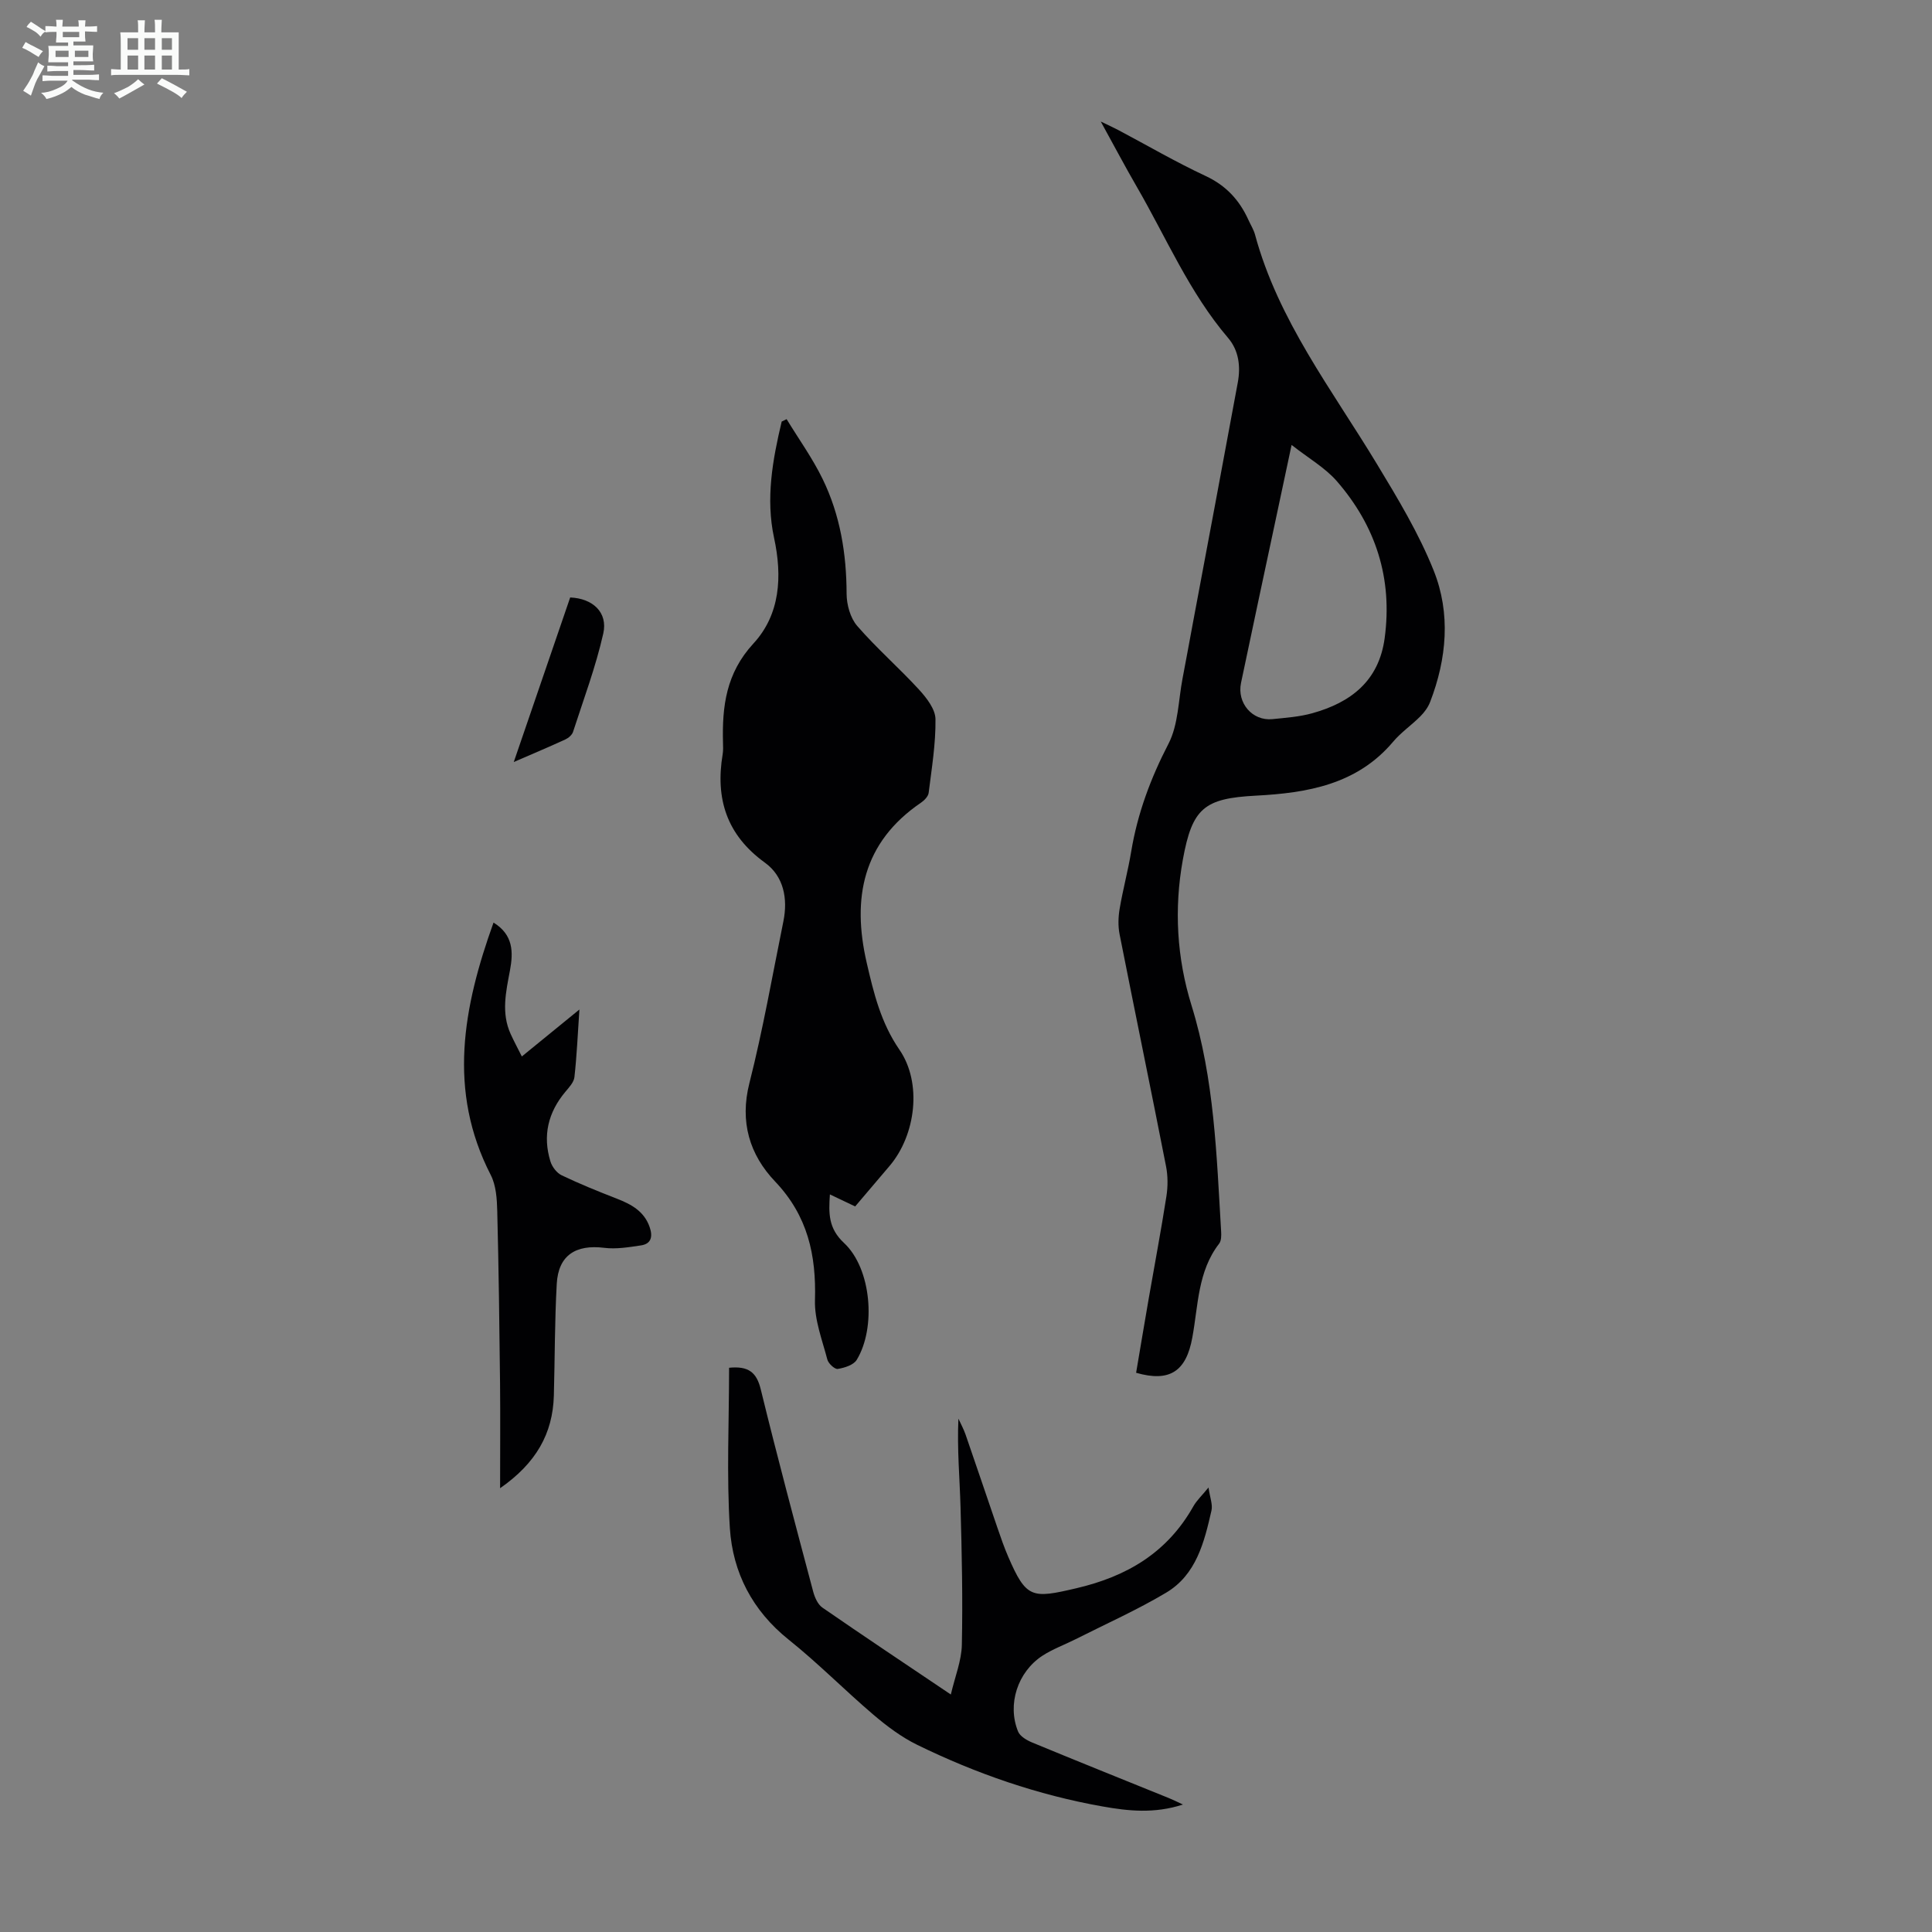 <svg enable-background="new 0 0 400 400" viewBox="0 0 400 400" xmlns="http://www.w3.org/2000/svg"><rect x="0" y="0" width="400" height="400" fill="#808080" stroke="none"/><path d="m6.8 9.5c.6.3 1.3.7 2.1 1.1-.4.4-.7.8-.9 1.2-.7-.4-1.3-.8-1.8-1.1s-1.1-.6-1.6-.8c.2-.4.5-.8.7-1.2.4.2.8.5 1.5.8zm.9 6.9c-.3.6-.5 1.1-.7 1.7s-.4 1.1-.6 1.7c-.6-.4-1.1-.7-1.6-1 .7-1 1.2-1.8 1.5-2.4.3-.5.6-1.1.8-1.7.3-.6.5-1.2.8-1.8.3.3.8.6 1.3.8-.7 1.3-1.2 2.2-1.5 2.7zm.1-11c.4.3 1 .7 1.7 1.1-.5.2-.8.6-1.1 1.1-.5-.6-1-1-1.4-1.2s-.9-.6-1.5-.8c.2-.4.5-.7.9-1.1.5.3.9.6 1.4.9zm10.5 13.1c1 .4 2 .6 3.1.7-.4.4-.7.8-.8 1.3-.9-.2-1.9-.6-3-.9-1-.4-2-.9-2.8-1.6-.5.4-1.1.9-1.9 1.3s-1.9.9-3.3 1.2c-.1-.3-.5-.8-1.1-1.3 1 0 2.1-.3 3.2-.8 1.2-.5 1.9-1 2.3-1.7h-3.2c-.4 0-1 0-2 .1v-1.2c1 0 1.7.1 2 .1h3.3v-1h-2.3c-.2 0-.9 0-2 .1v-1.2c1.2 0 1.9.1 2 .1h2.3v-.8h-4.1c0-.7.1-1.2.1-1.6 0-.5 0-1.1-.1-1.8h4.1v-.7h-2.5c0-.6.1-1.1.1-1.6v-.6h-.5c-.4 0-1 0-1.8.1v-1.3c1.2 0 1.9.1 2.1.1h.2c0-.3 0-.8-.1-1.4h1.4c0 .6-.1 1-.1 1.4h3.4c0-.4 0-.8-.1-1.3h1.5c0 .4-.1.9-.1 1.3.7 0 1.5 0 2.5-.1v1.2c-1 0-1.8-.1-2.5-.1v.6c0 .3 0 .8.1 1.5h-2.5v.8h4.1c0 .7-.1 1.3-.1 1.8s0 1 .1 1.5h-4.1v.8h1.4c.8 0 1.8 0 2.9-.1v1.2c-1 0-1.9-.1-2.8-.1h-1.5v1h3.2c.3 0 1 0 2.1-.1v1.2c-1.1 0-1.8-.1-2.1-.1h-3.4l-.1.1c1.4 1 2.4 1.5 3.4 1.9zm-4.1-6.7v-1.3h-2.7v1.3zm2.2-4.1v-1.1h-3.4v1.1zm1.9 4.1v-1.3h-2.8v1.3z" fill="#fafbfa"/><path d="m37 6.7v2.3 5.4c1 0 1.8 0 2.2-.1v1.3c-.6 0-1.5-.1-2.5-.1h-11.9c-.7 0-1.3 0-1.8.1v-1.3c.5 0 1.1.1 2 .1v-5.2c0-1 0-1.8-.1-2.5h3.7c0-1.3 0-2.1-.1-2.5h1.5c0 .4-.1 1.3-.1 2.5h2.2c0-1.2 0-2.1-.1-2.6h1.5c0 .4-.1 1.3-.1 2.6zm-12.3 13.7c-.3-.4-.7-.8-1.1-1.1 1.1-.4 2.1-.9 2.9-1.3.8-.5 1.5-1 2.1-1.6.4.4.9.8 1.3 1.1-2.5 1.4-4.2 2.4-5.2 2.9zm3.9-10.1v-2.4h-2.2v2.4zm0 4.1v-2.9h-2.2v2.9zm3.5-4.1v-2.4h-2.2v2.4zm0 4.1v-2.9h-2.2v2.9zm.4 2.9 1-1.1c.6.3 1.4.7 2.5 1.3s2 1.1 2.7 1.5c-.4.4-.8.8-1.1 1.3-.8-.8-2.5-1.7-5.1-3zm3.1-7v-2.4h-2.1v2.4zm0 4.1v-2.9h-2.1v2.9z" fill="#fafbfa"/><g fill="#010103"><path d="m235.22 284.22c.86-5.08 1.72-10.23 2.61-15.37 1.22-7.05 2.56-14.08 3.66-21.15.32-2.04.32-4.24-.08-6.26-3.14-16.01-6.45-31.99-9.61-48-.34-1.7-.28-3.57.01-5.29.67-3.96 1.73-7.86 2.39-11.83 1.31-7.9 4.02-15.18 7.72-22.33 2.05-3.96 2.04-8.99 2.92-13.55.74-3.84 1.43-7.69 2.15-11.53 3.1-16.57 6.23-33.13 9.28-49.71.61-3.3.23-6.62-2.01-9.24-8.01-9.38-12.77-20.7-18.86-31.22-2.45-4.22-4.72-8.54-7.5-13.58 1.71.83 2.68 1.26 3.62 1.76 6.02 3.19 11.93 6.64 18.1 9.52 4.24 1.98 7 5 8.85 9.09.46 1.02 1.08 1.99 1.37 3.05 4.8 17.75 15.93 32.1 25.22 47.46 4.32 7.14 8.69 14.38 11.77 22.09 3.55 8.88 2.72 18.23-.74 27.21-.42 1.09-1.18 2.13-2.02 2.97-1.81 1.82-4 3.31-5.64 5.26-7.48 8.87-17.77 10.6-28.39 11.16-10.72.56-13.2 2.56-15.14 13.23-1.86 10.23-1.24 20.42 1.79 30.2 4.74 15.29 5.19 31.03 6.13 46.76.05.85.06 1.95-.41 2.56-4.45 5.75-4.32 12.79-5.55 19.42-1.26 7-4.66 9.33-11.64 7.32zm32.19-192.1c-1.27 5.95-2.29 10.75-3.31 15.55-2.39 11.24-4.81 22.47-7.16 33.72-.87 4.18 2.36 7.91 6.49 7.5 2.77-.28 5.6-.48 8.26-1.22 7.98-2.22 13.79-6.67 14.99-15.55 1.67-12.37-1.84-23.23-9.93-32.53-2.43-2.77-5.81-4.7-9.34-7.47z"/><path d="m162.86 86.78c2.51 4.12 5.36 8.08 7.46 12.4 3.63 7.45 4.94 15.46 4.96 23.77.01 2.25.77 5 2.2 6.65 4 4.61 8.64 8.65 12.77 13.15 1.57 1.71 3.4 4.06 3.43 6.13.07 5.08-.78 10.19-1.41 15.26-.09.74-.89 1.57-1.58 2.04-12.09 8.23-14.33 19.79-11.25 33.14 1.45 6.29 2.94 12.43 6.77 18 4.75 6.89 3.4 17.67-2.03 24.07-2.37 2.8-4.76 5.6-7.13 8.39-1.86-.88-3.43-1.63-5.23-2.49-.26 3.94-.34 7.01 2.94 10.07 5.67 5.29 6.66 17.55 2.61 24.19-.65 1.06-2.52 1.65-3.92 1.87-.63.1-1.95-1.12-2.16-1.95-1.06-4.05-2.68-8.2-2.56-12.27.28-9.36-1.5-17.49-8.26-24.59-5.26-5.53-7.36-12.32-5.31-20.38 2.8-11.04 4.76-22.3 7.03-33.47.96-4.73.06-9.35-3.83-12.16-7.92-5.73-10.28-13.23-8.74-22.45.13-.77.09-1.56.07-2.35-.2-7.56.63-14.42 6.31-20.58 5.52-5.99 6-13.85 4.26-21.87-1.75-8.12-.31-16.14 1.58-24.07.35-.17.69-.33 1.02-.5z"/><path d="m150.95 283.18c4.02-.4 5.7.95 6.56 4.48 3.42 14 7.15 27.93 10.85 41.86.32 1.2.95 2.65 1.9 3.31 8.55 5.91 17.2 11.67 26.6 18 .87-3.73 2.21-6.99 2.28-10.28.2-9.49 0-18.99-.27-28.48-.17-6.03-.73-12.05-.44-18.35.49 1.08 1.08 2.14 1.47 3.26 2.23 6.44 4.4 12.9 6.61 19.34.69 2 1.38 4.02 2.22 5.96 3.75 8.69 4.92 8.7 14.07 6.56 10.57-2.46 18.88-7.41 24.27-16.97.69-1.22 1.77-2.22 3.14-3.9.29 2.06.9 3.52.61 4.78-1.49 6.55-3.15 13.29-9.39 17-6.02 3.59-12.47 6.46-18.74 9.63-2.29 1.16-4.75 2.04-6.88 3.43-5.14 3.37-7.31 10.09-5.03 15.68.41 1.01 1.82 1.82 2.95 2.29 9.4 3.89 18.83 7.67 28.26 11.49.8.32 1.57.71 2.93 1.34-5.93 1.93-11.34 1.34-16.63.4-13.39-2.37-26.17-6.79-38.37-12.75-3.26-1.59-6.28-3.86-9.06-6.22-5.96-5.08-11.48-10.7-17.59-15.58-7.51-6.01-11.56-13.89-12.16-23.06-.7-10.99-.16-22.07-.16-33.22z"/><path d="m102.18 191.01c4.13 2.54 4.1 6.17 3.4 9.92-.83 4.41-1.84 8.8.15 13.16.68 1.49 1.46 2.94 2.31 4.64 3.99-3.25 7.68-6.26 11.92-9.72-.35 5.17-.54 9.6-1.03 13.99-.12 1.08-1.11 2.13-1.88 3.05-3.58 4.27-4.73 9.09-3.09 14.41.34 1.11 1.3 2.38 2.32 2.87 3.72 1.78 7.55 3.33 11.4 4.83 3.02 1.17 5.69 2.61 6.83 5.91.65 1.89.38 3.46-1.82 3.78-2.5.37-5.11.81-7.58.5-5.94-.74-9.51 1.57-9.84 7.45-.43 7.7-.39 15.42-.6 23.13-.22 7.92-3.71 14.02-11.13 19.19 0-7.83.06-14.81-.01-21.8-.13-11.86-.28-23.72-.58-35.58-.06-2.52-.24-5.32-1.35-7.48-8.98-17.47-5.72-34.72.58-52.25z"/><path d="m106.37 157.77c4.07-11.88 7.88-23 11.68-34.07 4.68.19 7.84 3.09 6.85 7.47-1.56 6.91-4.07 13.6-6.26 20.36-.21.64-.95 1.27-1.6 1.57-3.3 1.51-6.63 2.92-10.67 4.67z"/></g></svg>